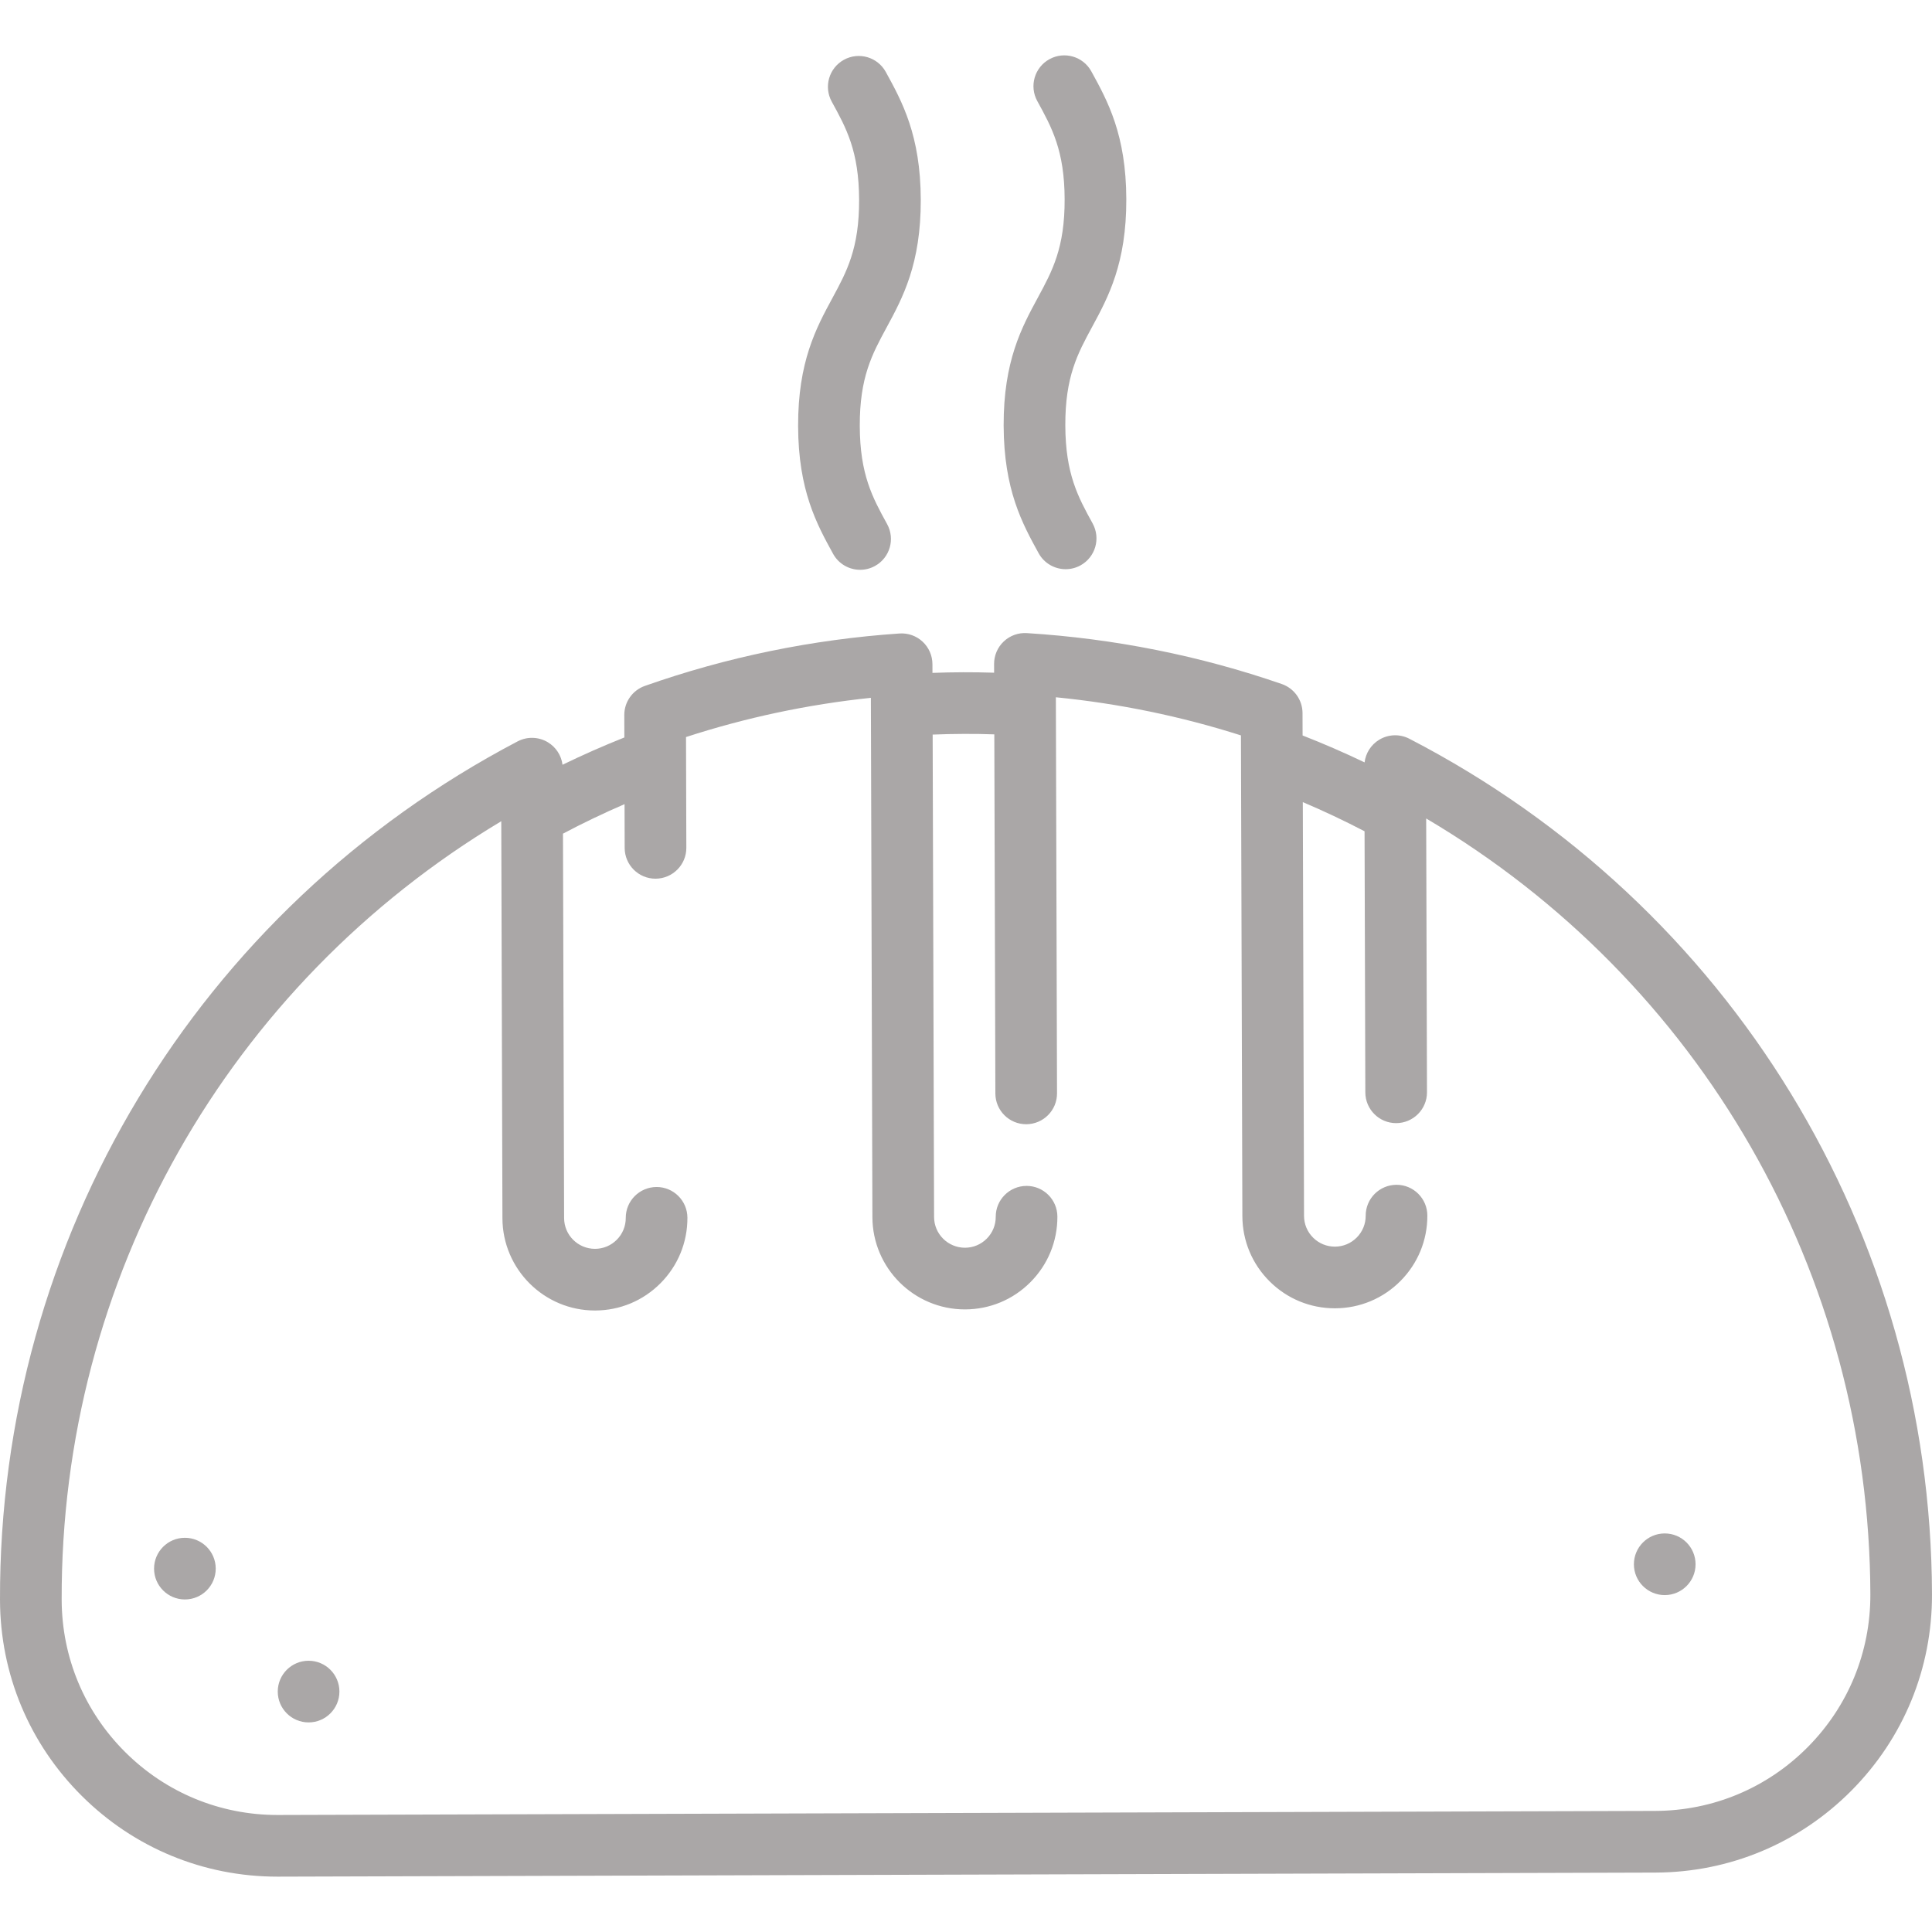 <svg xmlns="http://www.w3.org/2000/svg" xmlns:xlink="http://www.w3.org/1999/xlink" fill="#aaa7a7" height="800px" width="800px" id="Layer_1" viewBox="0 0 512 512" xml:space="preserve"><g id="SVGRepo_bgCarrier" stroke-width="0"></g><g id="SVGRepo_tracerCarrier" stroke-linecap="round" stroke-linejoin="round"></g><g id="SVGRepo_iconCarrier"> <g> <g> <path d="M373.49,195.772c-2.537-1.313-5.573-1.206-8.012,0.283c-2.146,1.31-3.55,3.524-3.85,5.984 c-5.399-2.585-10.887-4.964-16.428-7.133l-0.017-5.938c-0.011-3.473-2.217-6.561-5.5-7.696 c-21.739-7.518-44.47-12.057-67.563-13.493c-2.266-0.142-4.468,0.659-6.11,2.208c-1.644,1.55-2.572,3.71-2.565,5.97l0.007,2.316 c-2.763-0.086-5.493-0.127-8.17-0.119c-2.677,0.008-5.406,0.065-8.17,0.168l-0.007-2.317c-0.007-2.258-0.948-4.414-2.601-5.954 c-1.654-1.539-3.862-2.328-6.123-2.172c-23.083,1.57-45.787,6.243-67.484,13.891c-3.277,1.155-5.465,4.255-5.454,7.729 l0.017,5.938c-5.527,2.202-11.002,4.613-16.385,7.23c-0.315-2.458-1.731-4.664-3.886-5.96c-2.446-1.475-5.485-1.564-8.013-0.236 C52.278,241.038-0.282,328.228,0.001,424.017c0.058,19.64,7.761,38.083,21.69,51.931c13.876,13.795,32.278,21.383,51.835,21.383 h0.223l364.935-1.077c19.64-0.058,38.084-7.761,51.931-21.69c13.848-13.929,21.442-32.417,21.384-52.058 C511.716,326.716,458.643,239.837,373.49,195.772z M479.028,463.042c-10.771,10.834-25.115,16.825-40.391,16.87L73.702,480.99 h-0.173c-15.211,0-29.524-5.902-40.316-16.632c-10.834-10.769-16.825-25.114-16.87-40.39 c-0.253-85.098,44.052-162.951,116.497-206.334l0.31,105.225c0.039,13.491,11.027,24.439,24.51,24.438h0.073 c6.547-0.02,12.694-2.587,17.31-7.23c4.617-4.644,7.148-10.807,7.128-17.355c-0.014-4.503-3.669-8.145-8.17-8.145 c-4.537,0.014-8.184,3.683-8.17,8.195c0.007,2.181-0.838,4.235-2.376,5.783c-1.538,1.548-3.587,2.403-5.77,2.41 c-4.518,0-8.181-3.649-8.193-8.146l-0.301-101.883c5.338-2.825,10.791-5.435,16.318-7.822l0.034,11.613 c0.013,4.506,3.668,8.147,8.169,8.147c4.537-0.013,8.184-3.682,8.171-8.194l-0.086-29.343 c15.883-5.165,32.306-8.648,48.992-10.395l0.405,137.637c0.039,13.491,11.028,24.439,24.511,24.438h0.073 c6.547-0.02,12.694-2.587,17.31-7.23c4.616-4.644,7.147-10.807,7.128-17.354c-0.014-4.505-3.668-8.146-8.17-8.146 c-4.536,0.014-8.183,3.682-8.17,8.194c0.007,2.182-0.838,4.237-2.376,5.785c-1.538,1.547-3.587,2.403-5.77,2.41 c-4.518,0-8.182-3.649-8.194-8.146l-0.377-127.844c2.767-0.11,5.498-0.171,8.168-0.18c2.668-0.022,5.402,0.025,8.172,0.122 l0.28,95.173c0.013,4.505,3.668,8.146,8.17,8.146c4.536-0.014,8.183-3.682,8.17-8.194l-0.308-104.955 c16.696,1.647,33.138,5.034,49.05,10.105l0.377,127.386c0.02,6.547,2.587,12.694,7.23,17.31c4.625,4.599,10.76,7.129,17.278,7.129 h0.074c6.547-0.02,12.694-2.587,17.31-7.23c4.616-4.644,7.148-10.805,7.129-17.354c-0.014-4.505-3.668-8.146-8.17-8.146 c-4.536,0.014-8.183,3.682-8.17,8.194c0.007,2.182-0.838,4.237-2.376,5.785c-1.539,1.547-3.588,2.403-5.771,2.41 c-2.197,0-4.242-0.843-5.784-2.376c-1.547-1.539-2.403-3.588-2.41-5.771l-0.324-109.654c5.54,2.353,11.009,4.932,16.363,7.725 l0.205,69.202c0.014,4.505,3.668,8.146,8.17,8.146c4.536-0.014,8.183-3.682,8.17-8.194l-0.214-72.544 c72.7,42.955,117.462,120.545,117.715,205.645C495.704,437.829,489.798,452.209,479.028,463.042z"></path> </g> </g> <g> <g> <circle cx="48.999" cy="415.702" r="8.17"></circle> </g> </g> <g> <g> <circle cx="81.779" cy="448.285" r="8.17"></circle> </g> </g> <g> <g> <circle cx="441.171" cy="414.547" r="8.17"></circle> </g> </g> <g> <g> <path d="M282.318,112.712c-0.038-12.895,3.268-18.999,7.096-26.066c4.275-7.89,9.118-16.834,9.068-33.897 c-0.051-17.063-4.949-25.977-9.271-33.842c-2.172-3.953-7.14-5.4-11.095-3.226c-3.956,2.172-5.4,7.14-3.227,11.095 c3.871,7.044,7.213,13.128,7.251,26.023c0.038,12.895-3.268,18.999-7.096,26.066c-4.273,7.89-9.117,16.834-9.067,33.897 c0.051,17.064,4.948,25.978,9.268,33.841c1.487,2.707,4.283,4.238,7.168,4.238c1.33,0,2.679-0.326,3.926-1.011 c3.954-2.172,5.399-7.14,3.227-11.095C285.697,131.692,282.356,125.609,282.318,112.712z"></path> </g> </g> <g> <g> <path d="M227.85,112.873c-0.038-12.895,3.268-18.999,7.096-26.066c4.275-7.89,9.118-16.834,9.068-33.897 c-0.051-17.063-4.949-25.977-9.27-33.842c-2.172-3.954-7.14-5.401-11.095-3.226c-3.955,2.172-5.4,7.14-3.227,11.095 c3.87,7.044,7.213,13.128,7.251,26.023c0.038,12.895-3.268,18.998-7.096,26.066c-4.274,7.89-9.118,16.834-9.068,33.897 c0.051,17.063,4.948,25.977,9.268,33.841c1.486,2.707,4.283,4.239,7.168,4.239c1.33,0,2.679-0.325,3.926-1.011 c3.955-2.172,5.4-7.14,3.228-11.094C231.23,131.853,227.888,125.77,227.85,112.873z"></path> </g> </g> </g></svg>